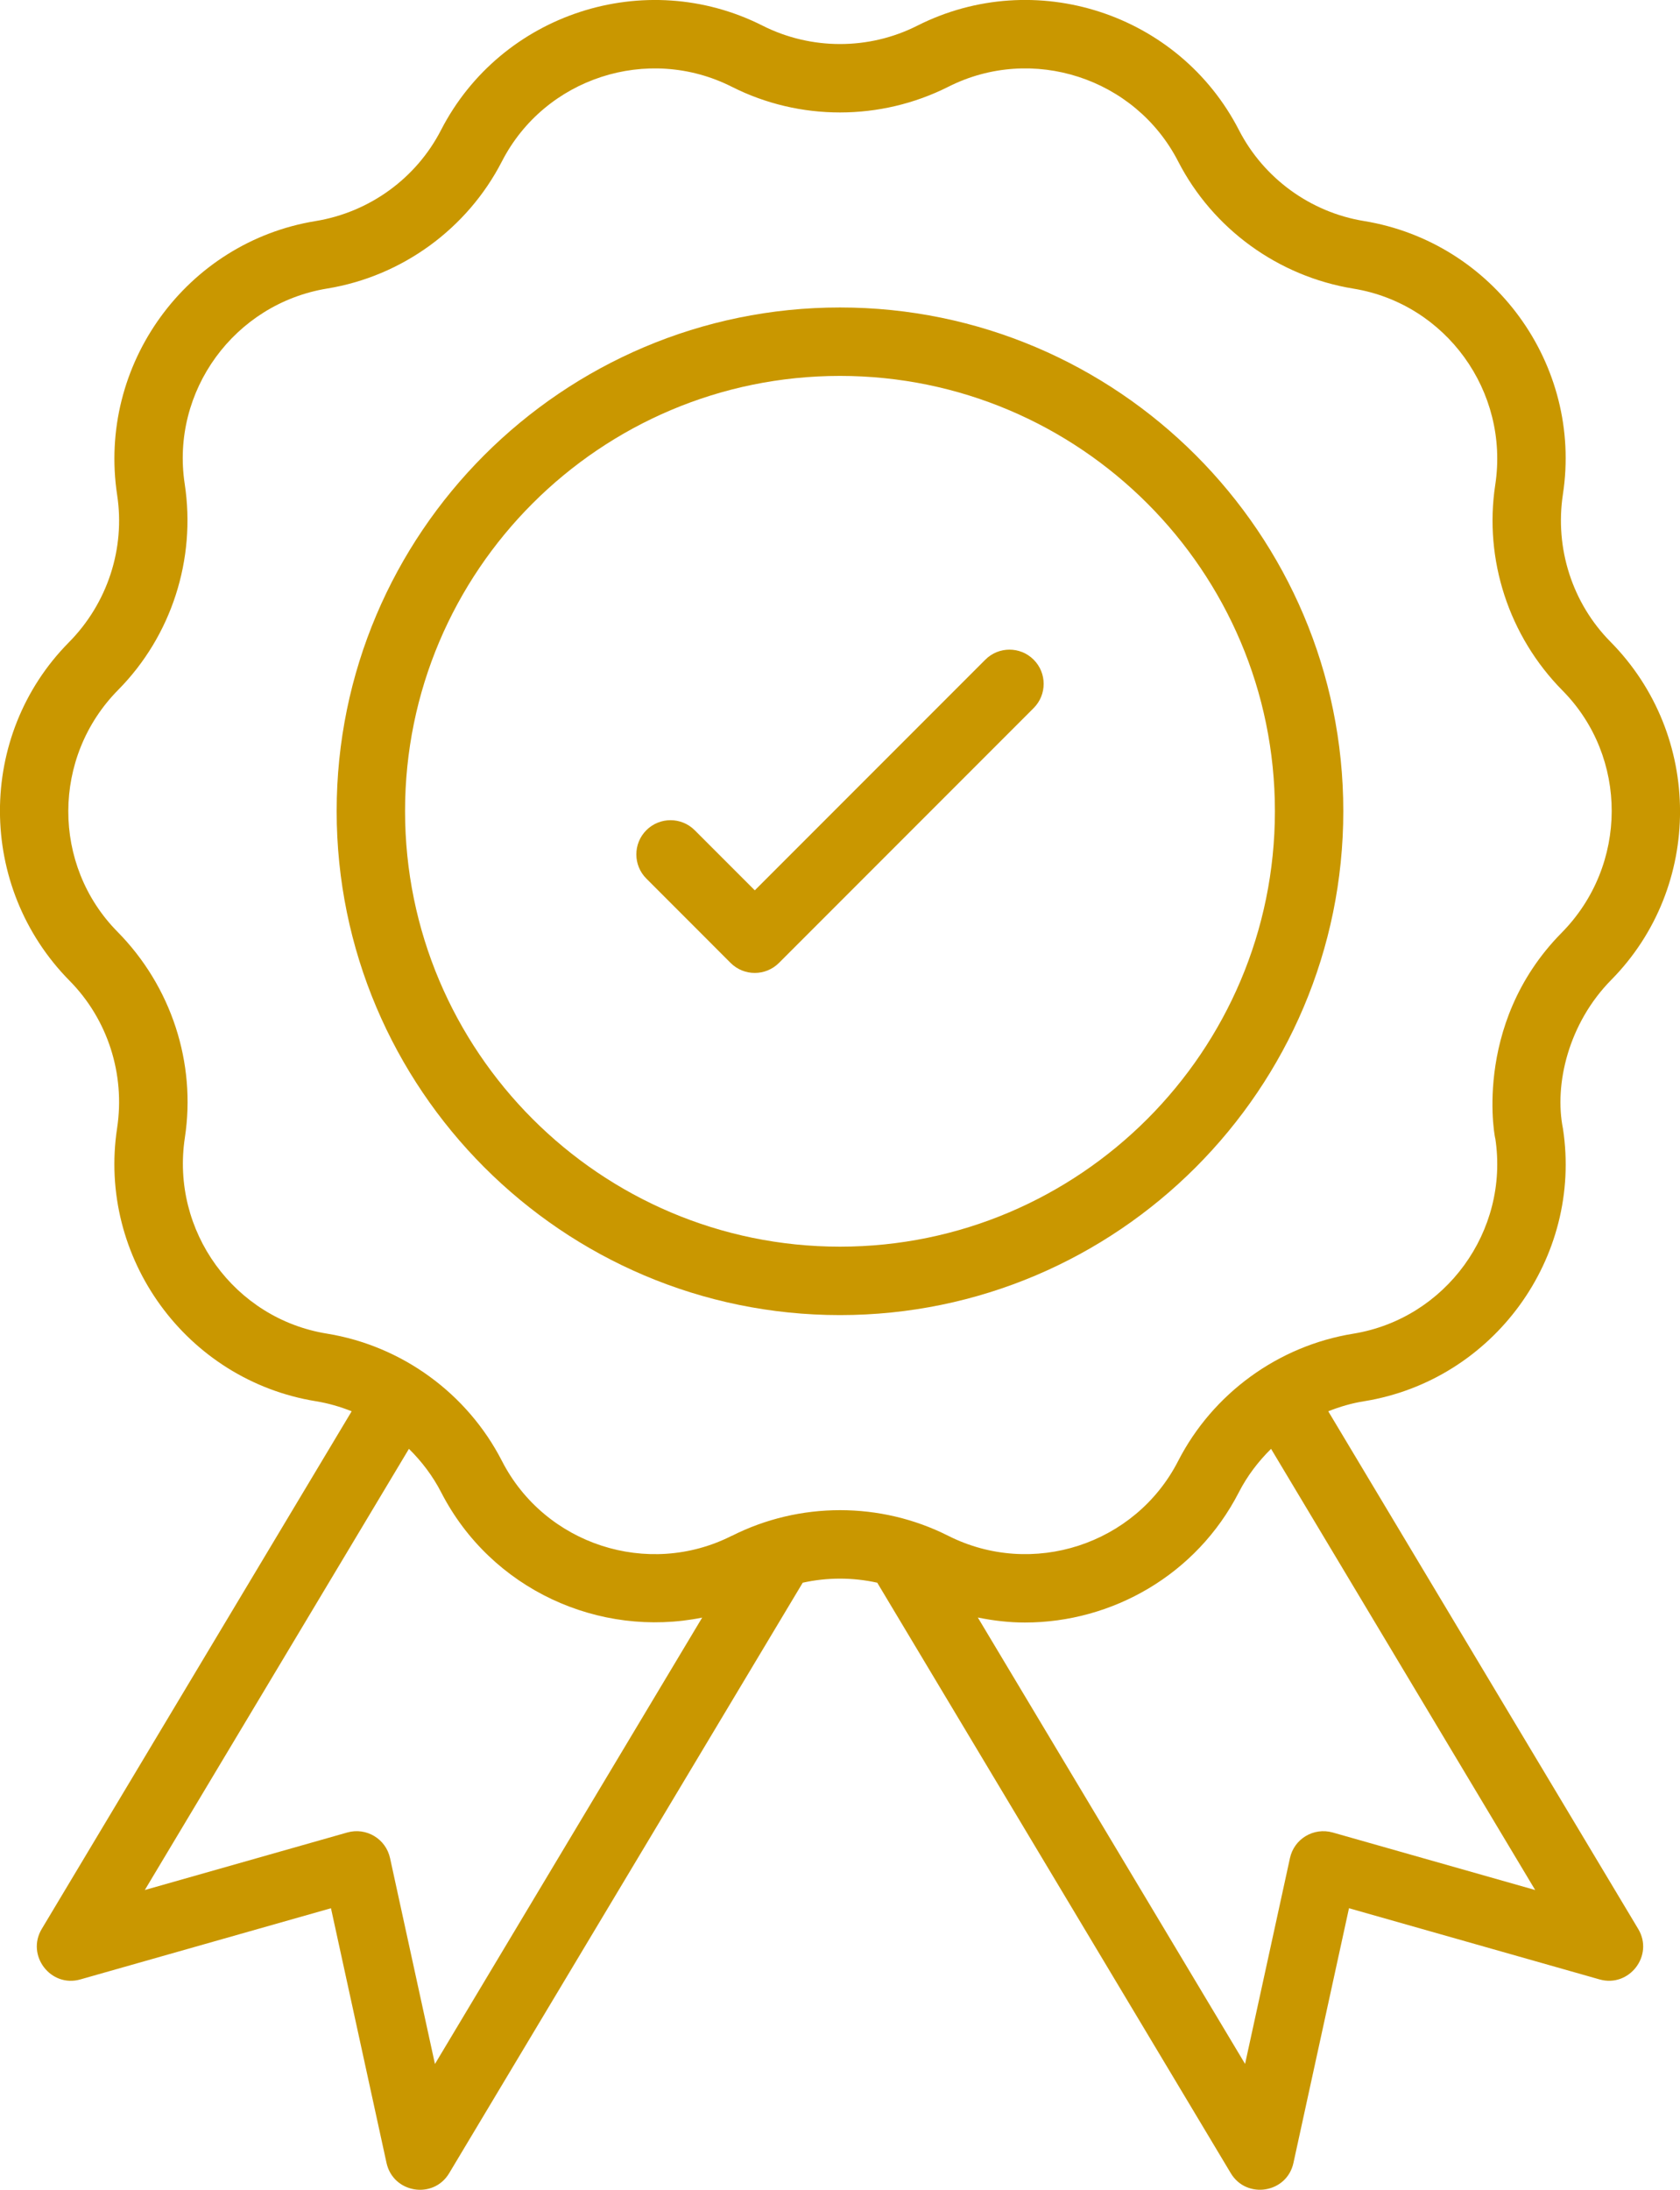 <?xml version="1.0" encoding="UTF-8"?>
<svg id="Camada_2" xmlns="http://www.w3.org/2000/svg" viewBox="0 0 393.03 512">
  <defs>
    <style>
      .cls-1 {
        fill: #c99700;
      }
    </style>
  </defs>
  <g id="Camada_1-2" data-name="Camada_1">
    <g id="_x35_0_Quality_Control">
      <g>
        <path class="cls-1" d="M310.75,329.97c2.68-1.07,5.48-1.89,8.38-2.35,30.27-4.9,51.13-33.55,46.52-63.72-2.09-10.4,1.29-24.66,11.3-34.8,21.49-21.76,21.48-57.16-.2-79.06-8.88-8.98-13.05-21.79-11.11-34.49,4.62-30.27-16.2-58.92-46.58-63.88-12.49-2.04-23.42-9.99-29.21-21.25-14.04-27.32-47.75-38.3-75.26-24.41-11.31,5.72-24.85,5.72-36.21-.02-27.42-13.84-61.15-2.89-75.21,24.43-5.79,11.26-16.71,19.21-29.36,21.27-30.22,4.94-51.04,33.58-46.4,64.07,1.91,12.49-2.26,25.3-11.3,34.43-21.52,21.75-21.53,57.15.19,79.14,8.87,8.98,13.02,21.78,11.1,34.42-4.63,30.31,16.24,58.97,46.51,63.87,2.89.47,5.68,1.28,8.36,2.35L9.77,451c-3.72,6.21,2.11,13.8,9.05,11.8l58.61-16.64,12.99,59.53c1.54,7.09,10.97,8.62,14.67,2.41l82.7-138.05c5.74-1.27,11.7-1.27,17.44,0l82.7,138.05c3.67,6.17,13.13,4.71,14.67-2.41l12.99-59.53,58.61,16.64c6.94,1.98,12.78-5.59,9.05-11.8l-72.51-121.03ZM101.75,482.56l-10.5-48.12c-.98-4.5-5.55-7.25-10-5.99l-47.37,13.45,61.79-103.15c2.99,2.95,5.57,6.34,7.53,10.15,11.7,22.77,37.04,34.15,61.07,29.31l-62.51,104.36ZM171.2,359.08c-19.58,9.92-43.74,2.07-53.77-17.49-8.11-15.81-23.43-26.94-40.96-29.78-21.64-3.5-36.55-23.98-33.22-45.83,2.66-17.43-3.14-35.34-15.77-48.13-15.37-15.56-15.36-40.86.18-56.56,12.42-12.56,18.25-30.48,15.55-48.16-3.3-21.64,11.59-42.12,33.35-45.67,17.49-2.86,32.76-13.97,40.86-29.72,10.02-19.5,34.12-27.38,53.81-17.44,15.83,8,34.75,7.99,50.64-.02,19.61-9.9,43.72-2.06,53.76,17.47,8.1,15.75,23.38,26.87,41.02,29.74,21.6,3.53,36.49,24.01,33.16,45.86-2.67,17.46,3.16,35.38,15.73,48.1,15.38,15.54,15.39,40.85-.2,56.64-21.46,21.73-15.32,49.59-15.52,48.08,3.3,21.67-11.61,42.15-33.24,45.66-17.54,2.84-32.85,13.97-40.96,29.77-10.02,19.55-34.14,27.39-53.79,17.48-15.84-7.99-34.76-7.99-50.61.01h0ZM311.78,428.45c-4.48-1.25-9.03,1.5-10,5.99l-10.5,48.12-62.52-104.37c3.66.74,7.34,1.17,11,1.17,20.42,0,40.16-11.15,50.07-30.46,1.95-3.81,4.54-7.2,7.53-10.15l61.79,103.15-47.37-13.45Z"/>
        <path class="cls-1" d="M314.26,189.64c0-64.93-52.83-117.75-117.75-117.75s-117.75,52.82-117.75,117.75,52.82,117.84,117.75,117.84,117.75-52.86,117.75-117.84ZM196.51,291.48c-56.11,0-101.75-45.68-101.75-101.84s45.64-101.75,101.75-101.75,101.75,45.64,101.75,101.75c0,56.15-45.64,101.84-101.75,101.84h0Z"/>
        <path class="cls-1" d="M230.51,154.24l-53.93,53.93-14.06-14.06c-3.12-3.12-8.19-3.12-11.31,0-3.12,3.12-3.12,8.19,0,11.31l19.71,19.72c3.12,3.12,8.19,3.12,11.31,0l59.59-59.59c3.12-3.12,3.12-8.19,0-11.31-3.12-3.13-8.19-3.13-11.31,0Z"/>
      </g>
    </g>
  </g>
</svg>